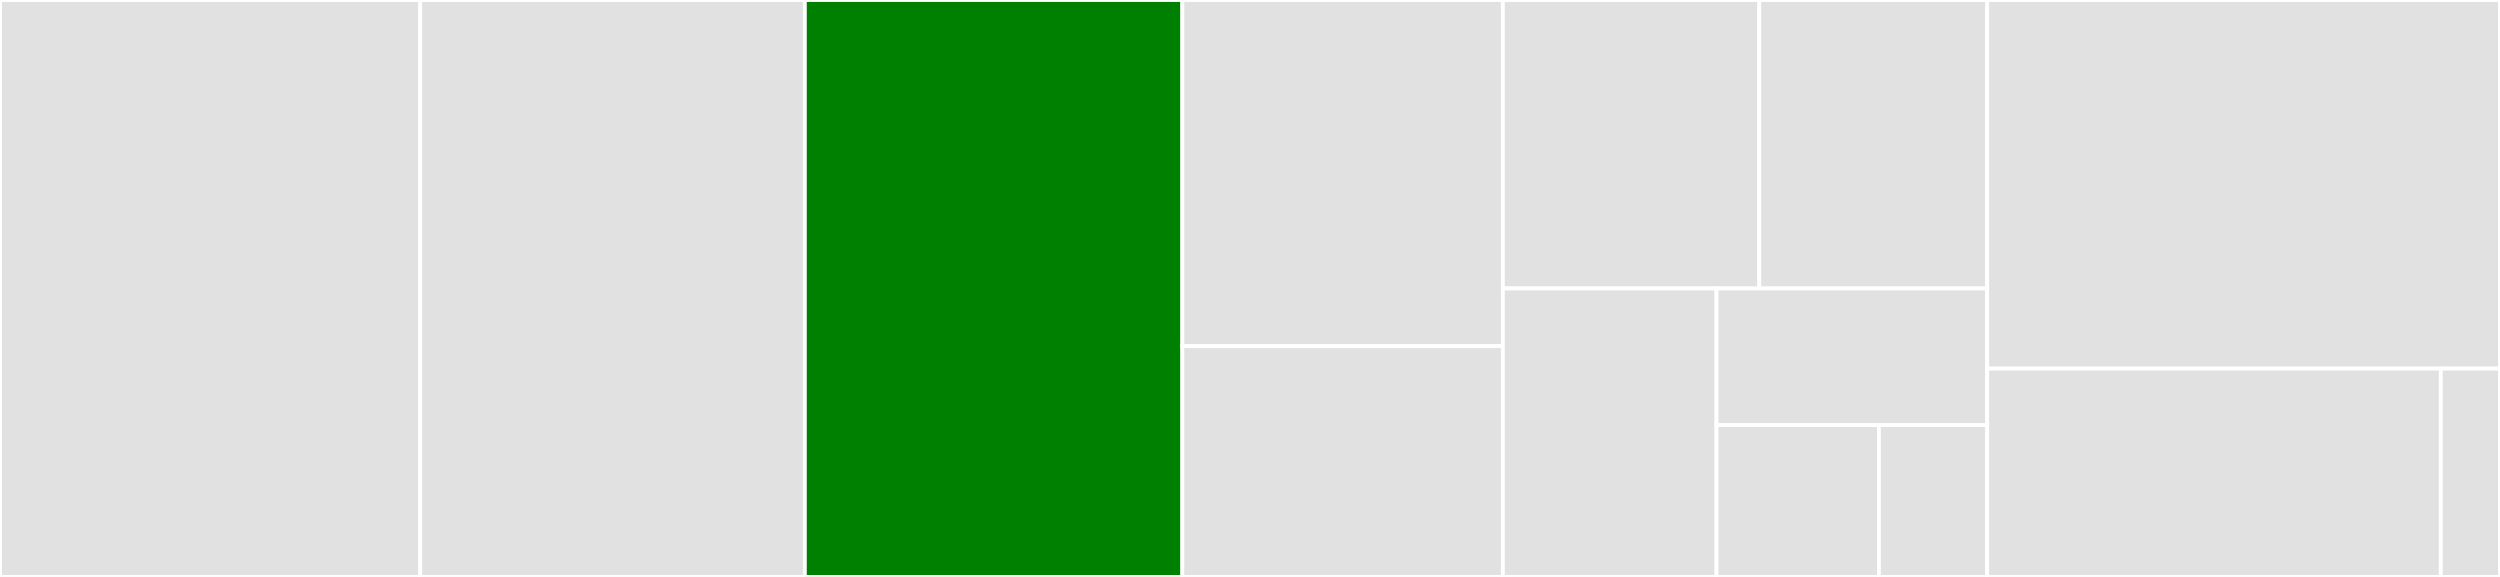 <svg baseProfile="full" width="650" height="150" viewBox="0 0 650 150" version="1.1"
xmlns="http://www.w3.org/2000/svg" xmlns:ev="http://www.w3.org/2001/xml-events"
xmlns:xlink="http://www.w3.org/1999/xlink">

<rect x="0" y="0" width="650" height="150" fill="#333333" stroke="none"/>

<style>rect.s{mask:url(#mask);}</style>
<defs>
  <pattern id="white" width="4" height="4" patternUnits="userSpaceOnUse" patternTransform="rotate(45)">
    <rect width="2" height="2" transform="translate(0,0)" fill="white"></rect>
  </pattern>
  <mask id="mask">
    <rect x="0" y="0" width="100%" height="100%" fill="url(#white)"></rect>
  </mask>
</defs>

<rect x="0" y="0" width="109.259" height="150.0" fill="#e1e1e1" stroke="white" stroke-width="1" class=" tooltipped" data-content="transforms/parallel.jl"><title>transforms/parallel.jl</title></rect>
<rect x="109.259" y="0" width="100.0" height="150.0" fill="#e1e1e1" stroke="white" stroke-width="1" class=" tooltipped" data-content="transforms/eigenanalysis.jl"><title>transforms/eigenanalysis.jl</title></rect>
<rect x="209.259" y="0" width="98.148" height="150.0" fill="green" stroke="white" stroke-width="1" class=" tooltipped" data-content="transforms/select.jl"><title>transforms/select.jl</title></rect>
<rect x="307.407" y="0" width="83.333" height="90.0" fill="#e1e1e1" stroke="white" stroke-width="1" class=" tooltipped" data-content="transforms/sequential.jl"><title>transforms/sequential.jl</title></rect>
<rect x="307.407" y="90.0" width="83.333" height="60.0" fill="#e1e1e1" stroke="white" stroke-width="1" class=" tooltipped" data-content="transforms/rename.jl"><title>transforms/rename.jl</title></rect>
<rect x="390.741" y="0" width="66.667" height="75" fill="#e1e1e1" stroke="white" stroke-width="1" class=" tooltipped" data-content="transforms/quantile.jl"><title>transforms/quantile.jl</title></rect>
<rect x="457.407" y="0" width="59.259" height="75" fill="#e1e1e1" stroke="white" stroke-width="1" class=" tooltipped" data-content="transforms/functional.jl"><title>transforms/functional.jl</title></rect>
<rect x="390.741" y="75" width="55.556" height="75" fill="#e1e1e1" stroke="white" stroke-width="1" class=" tooltipped" data-content="transforms/scale.jl"><title>transforms/scale.jl</title></rect>
<rect x="446.296" y="75" width="70.37" height="35.526" fill="#e1e1e1" stroke="white" stroke-width="1" class=" tooltipped" data-content="transforms/zscore.jl"><title>transforms/zscore.jl</title></rect>
<rect x="446.296" y="110.526" width="42.222" height="39.474" fill="#e1e1e1" stroke="white" stroke-width="1" class=" tooltipped" data-content="transforms/center.jl"><title>transforms/center.jl</title></rect>
<rect x="488.519" y="110.526" width="28.148" height="39.474" fill="#e1e1e1" stroke="white" stroke-width="1" class=" tooltipped" data-content="transforms/identity.jl"><title>transforms/identity.jl</title></rect>
<rect x="516.667" y="0" width="133.333" height="95.833" fill="#e1e1e1" stroke="white" stroke-width="1" class=" tooltipped" data-content="transforms.jl"><title>transforms.jl</title></rect>
<rect x="516.667" y="95.833" width="117.949" height="54.167" fill="#e1e1e1" stroke="white" stroke-width="1" class=" tooltipped" data-content="distributions.jl"><title>distributions.jl</title></rect>
<rect x="634.615" y="95.833" width="15.385" height="54.167" fill="#e1e1e1" stroke="white" stroke-width="1" class=" tooltipped" data-content="assertions.jl"><title>assertions.jl</title></rect>
</svg>